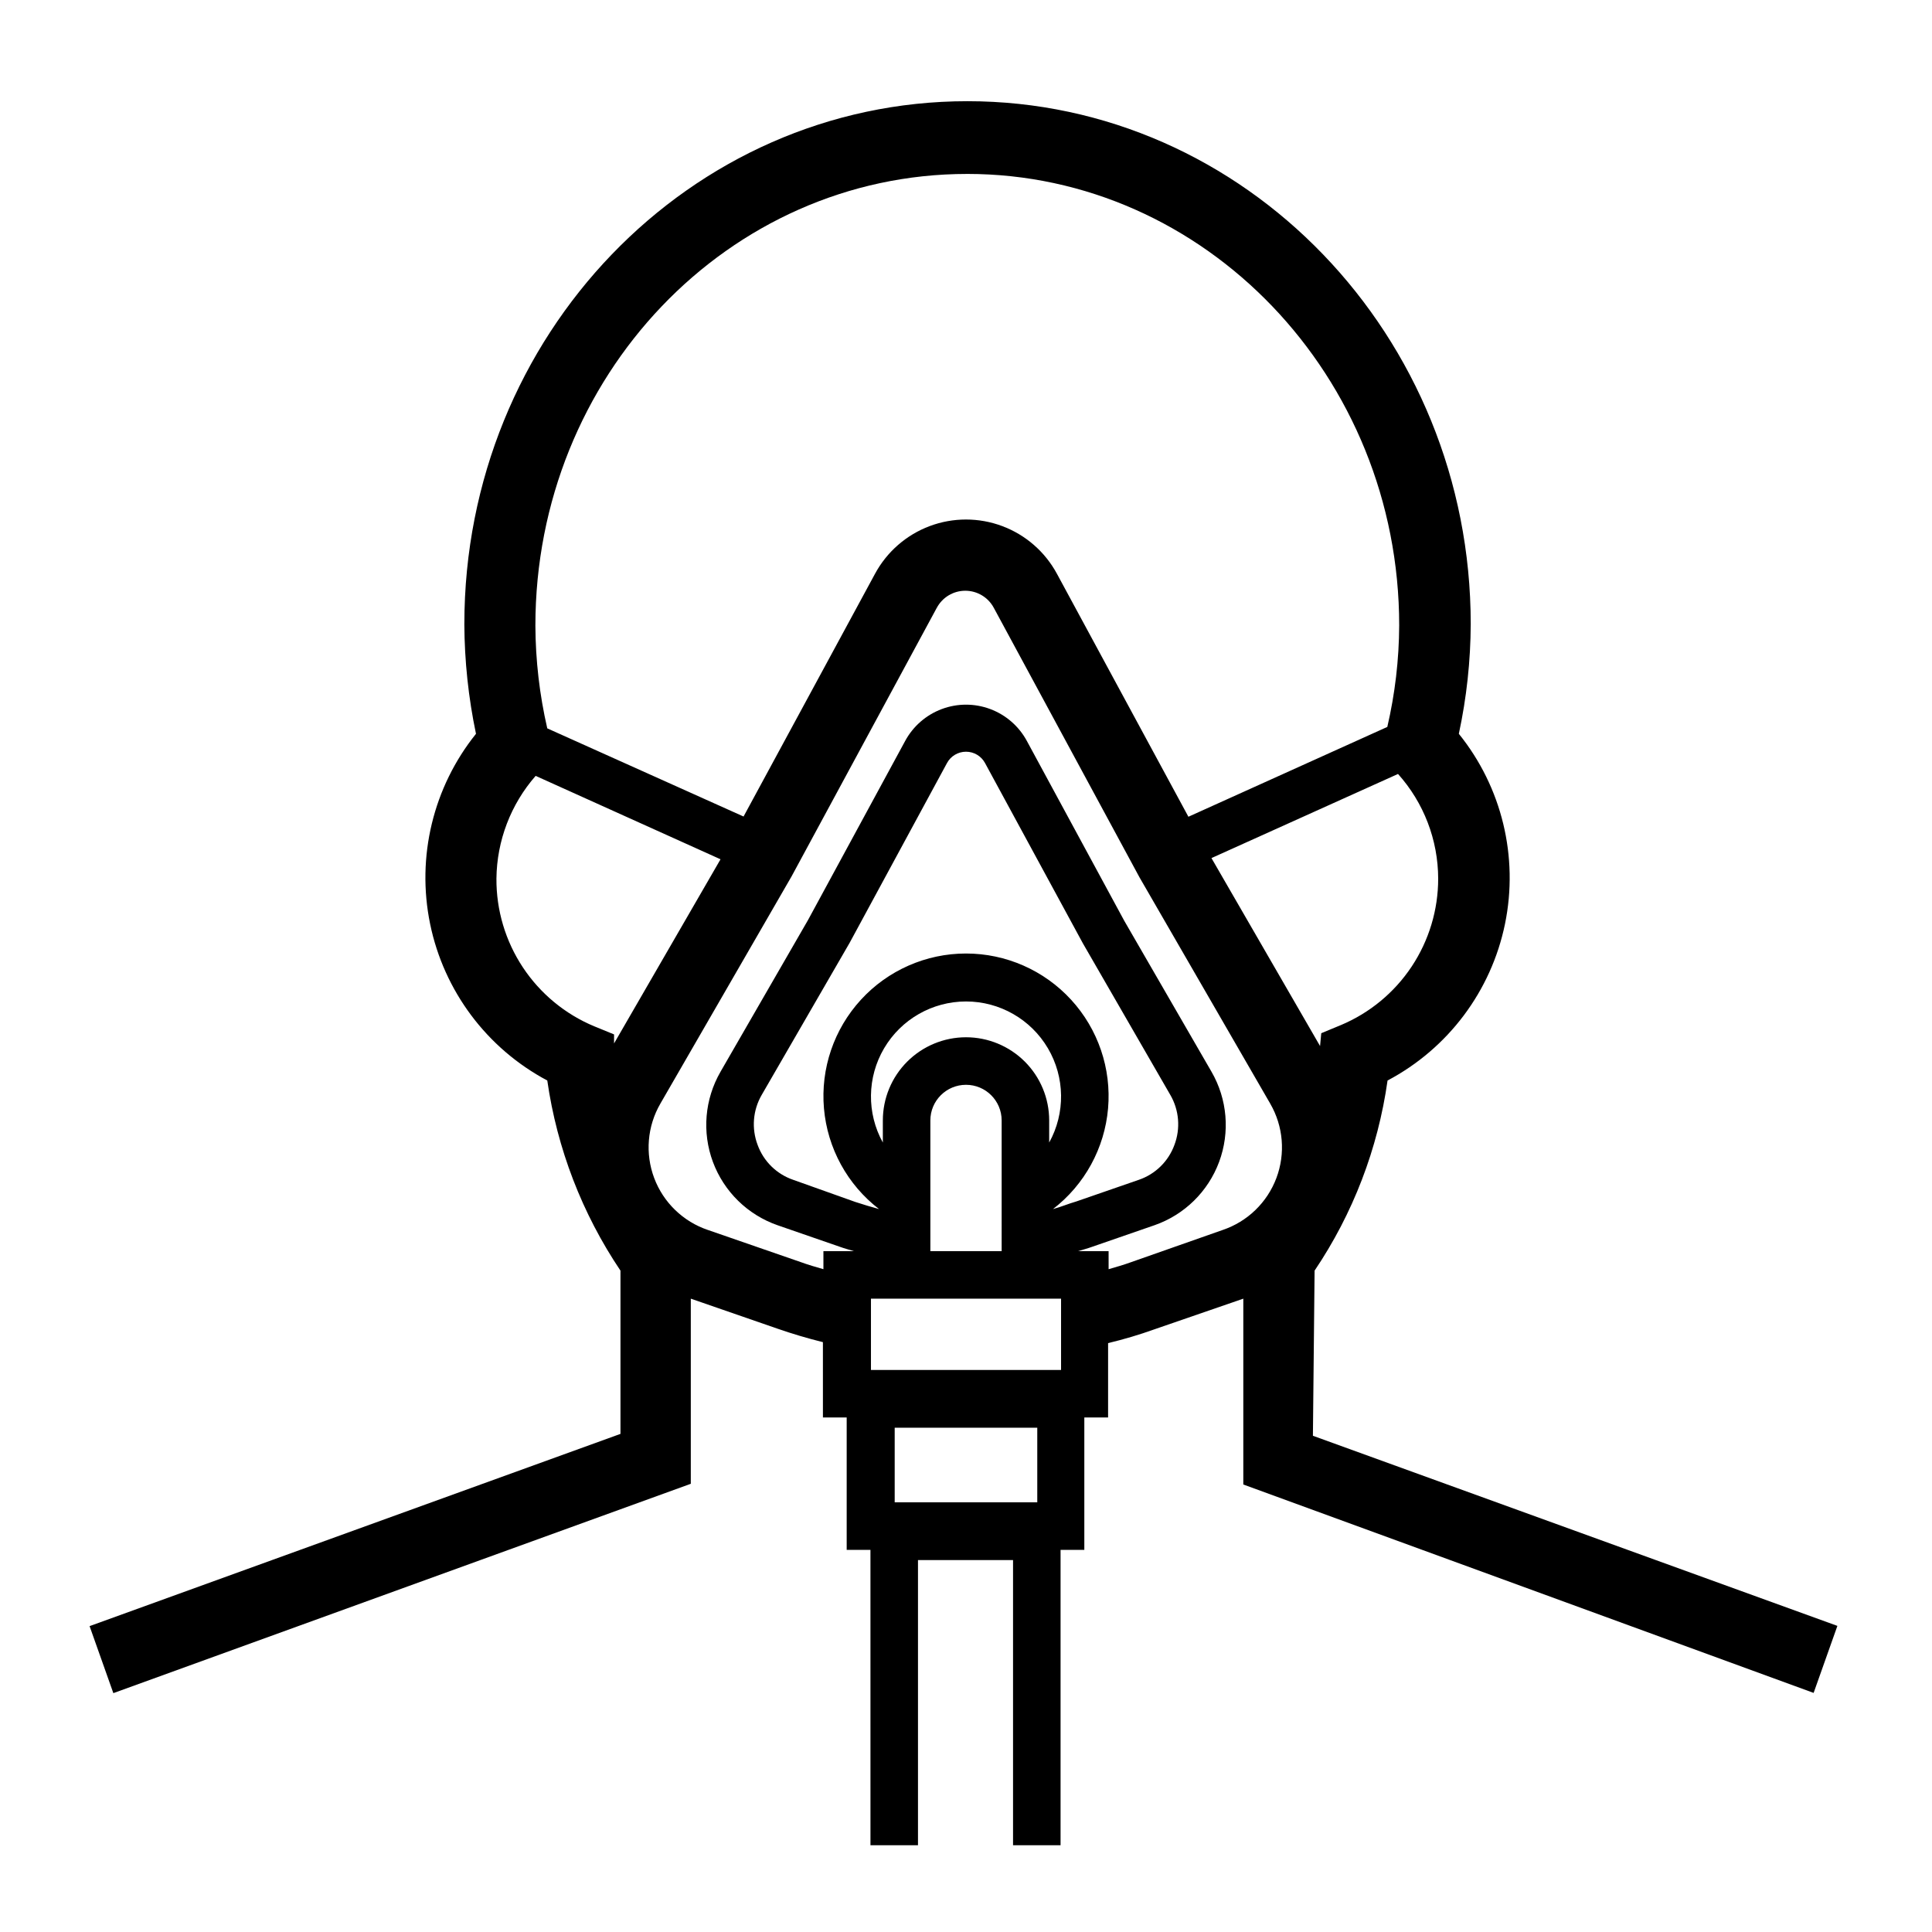 <?xml version="1.0" encoding="UTF-8"?>
<!-- Uploaded to: ICON Repo, www.iconrepo.com, Generator: ICON Repo Mixer Tools -->
<svg fill="#000000" width="800px" height="800px" version="1.1" viewBox="144 144 512 512" xmlns="http://www.w3.org/2000/svg">
 <path d="m492.38 480.73c10.184-15.109 16.793-32.34 19.336-50.383 16.047-8.484 27.465-23.699 31.121-41.484 3.656-17.781-0.828-36.266-12.23-50.395 2.059-9.566 3.113-19.316 3.152-29.098 0-76.391-59.828-138.55-133.38-138.55-73.555 0-133.32 62.094-133.32 138.55h-0.004c0.047 9.777 1.078 19.527 3.086 29.098-11.352 14.145-15.809 32.613-12.156 50.383 3.652 17.766 15.035 32.98 31.051 41.496 2.59 18.039 9.223 35.262 19.395 50.383v43.266l-140.69 50.945 6.297 17.758 153.03-55.48v-49.059l22.922 7.934c3.988 1.387 8.02 2.582 12.09 3.59l0.004 19.965h6.297v35.078h6.297l0.004 78.281h12.594v-75.574h25.191v75.574h12.594v-78.281h6.297v-35.078h6.297l0.004-19.711c4.199-1.008 8.23-2.203 12.09-3.59l23.742-8.188v49.246l151.14 55.23 6.297-17.758-138.99-50.383zm-73.492 61.402h-37.785v-19.777h37.785zm80.422-126.46-5.164 2.141-0.316 3.402-28.781-49.812 49.438-22.293v-0.004c6.828 7.617 10.617 17.48 10.645 27.711 0.008 8.301-2.438 16.422-7.031 23.336-4.594 6.914-11.133 12.312-18.789 15.52zm-99-225.58c62.977 0 114.49 53.656 114.49 119.66-0.043 9.055-1.098 18.074-3.148 26.891l-52.711 23.805-34.828-64.363c-3.141-5.832-8.289-10.332-14.496-12.66-6.203-2.328-13.043-2.328-19.246 0s-11.355 6.828-14.496 12.66l-34.824 64.301-52.02-23.363c-2.051-8.926-3.106-18.051-3.148-27.207 0-66.062 51.137-119.72 114.43-119.72zm-124.75 186.73c0.109-10.02 3.793-19.668 10.391-27.207l48.996 22.105-28.215 48.805v-2.394l-5.227-2.141v0.004c-7.727-3.215-14.32-8.66-18.941-15.633-4.621-6.977-7.059-15.172-7.004-23.539zm133.89 98.746h-18.895v-34.637c0-5.219 4.231-9.445 9.449-9.445 5.215 0 9.445 4.227 9.445 9.445zm-9.445-56.68c-5.848 0-11.453 2.324-15.586 6.457-4.137 4.133-6.457 9.738-6.457 15.586v5.856c-4.316-7.801-4.188-17.305 0.34-24.988 4.531-7.684 12.785-12.398 21.703-12.398s17.168 4.715 21.699 12.398c4.527 7.684 4.66 17.188 0.34 24.988v-5.856c0-5.848-2.32-11.453-6.453-15.586-4.137-4.133-9.742-6.457-15.586-6.457zm22.043 69.273h3.144v18.895h-50.379v-18.895zm1.008-23.742h-0.004c8.391-6.457 13.684-16.137 14.598-26.688 0.91-10.547-2.644-20.992-9.801-28.793-7.156-7.805-17.258-12.246-27.844-12.246-10.59 0-20.691 4.441-27.848 12.246-7.156 7.801-10.711 18.246-9.801 28.793 0.914 10.551 6.207 20.23 14.598 26.688-2.078-0.566-4.156-1.195-6.297-1.891l-16.438-5.856c-4.387-1.496-7.863-4.898-9.445-9.258-1.645-4.344-1.254-9.199 1.07-13.223l23.301-40.305 25.82-47.672c1-1.852 2.934-3 5.039-3 2.102 0 4.035 1.148 5.035 3l25.945 47.801 23.176 40.18v-0.004c2.324 4.023 2.719 8.879 1.074 13.223-1.586 4.359-5.059 7.762-9.449 9.258l-16.562 5.731c-2.016 0.57-4.031 1.449-6.172 2.016zm20.594 14.105c-1.891 0.691-3.906 1.258-5.856 1.828l-0.004-4.785h-8.062c1.195-0.379 2.457-0.691 3.652-1.133l16.562-5.731c7.93-2.762 14.215-8.914 17.137-16.785 2.922-7.867 2.184-16.633-2.019-23.898l-23.113-39.992-25.82-47.672c-2.106-3.894-5.547-6.894-9.695-8.445-4.144-1.555-8.711-1.555-12.855 0-4.144 1.551-7.59 4.551-9.695 8.445l-25.758 47.484-23.176 40.18h0.004c-4.203 7.266-4.945 16.031-2.023 23.898 2.926 7.871 9.207 14.023 17.137 16.785l16.562 5.731c1.195 0.441 2.457 0.754 3.652 1.133h-8.062v4.785c-1.953-0.566-3.969-1.133-5.856-1.828l-24.75-8.566v0.004c-6.57-2.219-11.801-7.273-14.242-13.766-2.441-6.492-1.836-13.738 1.648-19.738l34.762-60.207 38.477-71.164 0.004 0.004c1.488-2.793 4.394-4.535 7.555-4.535 3.164 0 6.07 1.742 7.559 4.535l38.605 71.414 34.637 59.953c3.481 6 4.086 13.246 1.645 19.738-2.441 6.492-7.668 11.547-14.242 13.766z"/>
</svg>